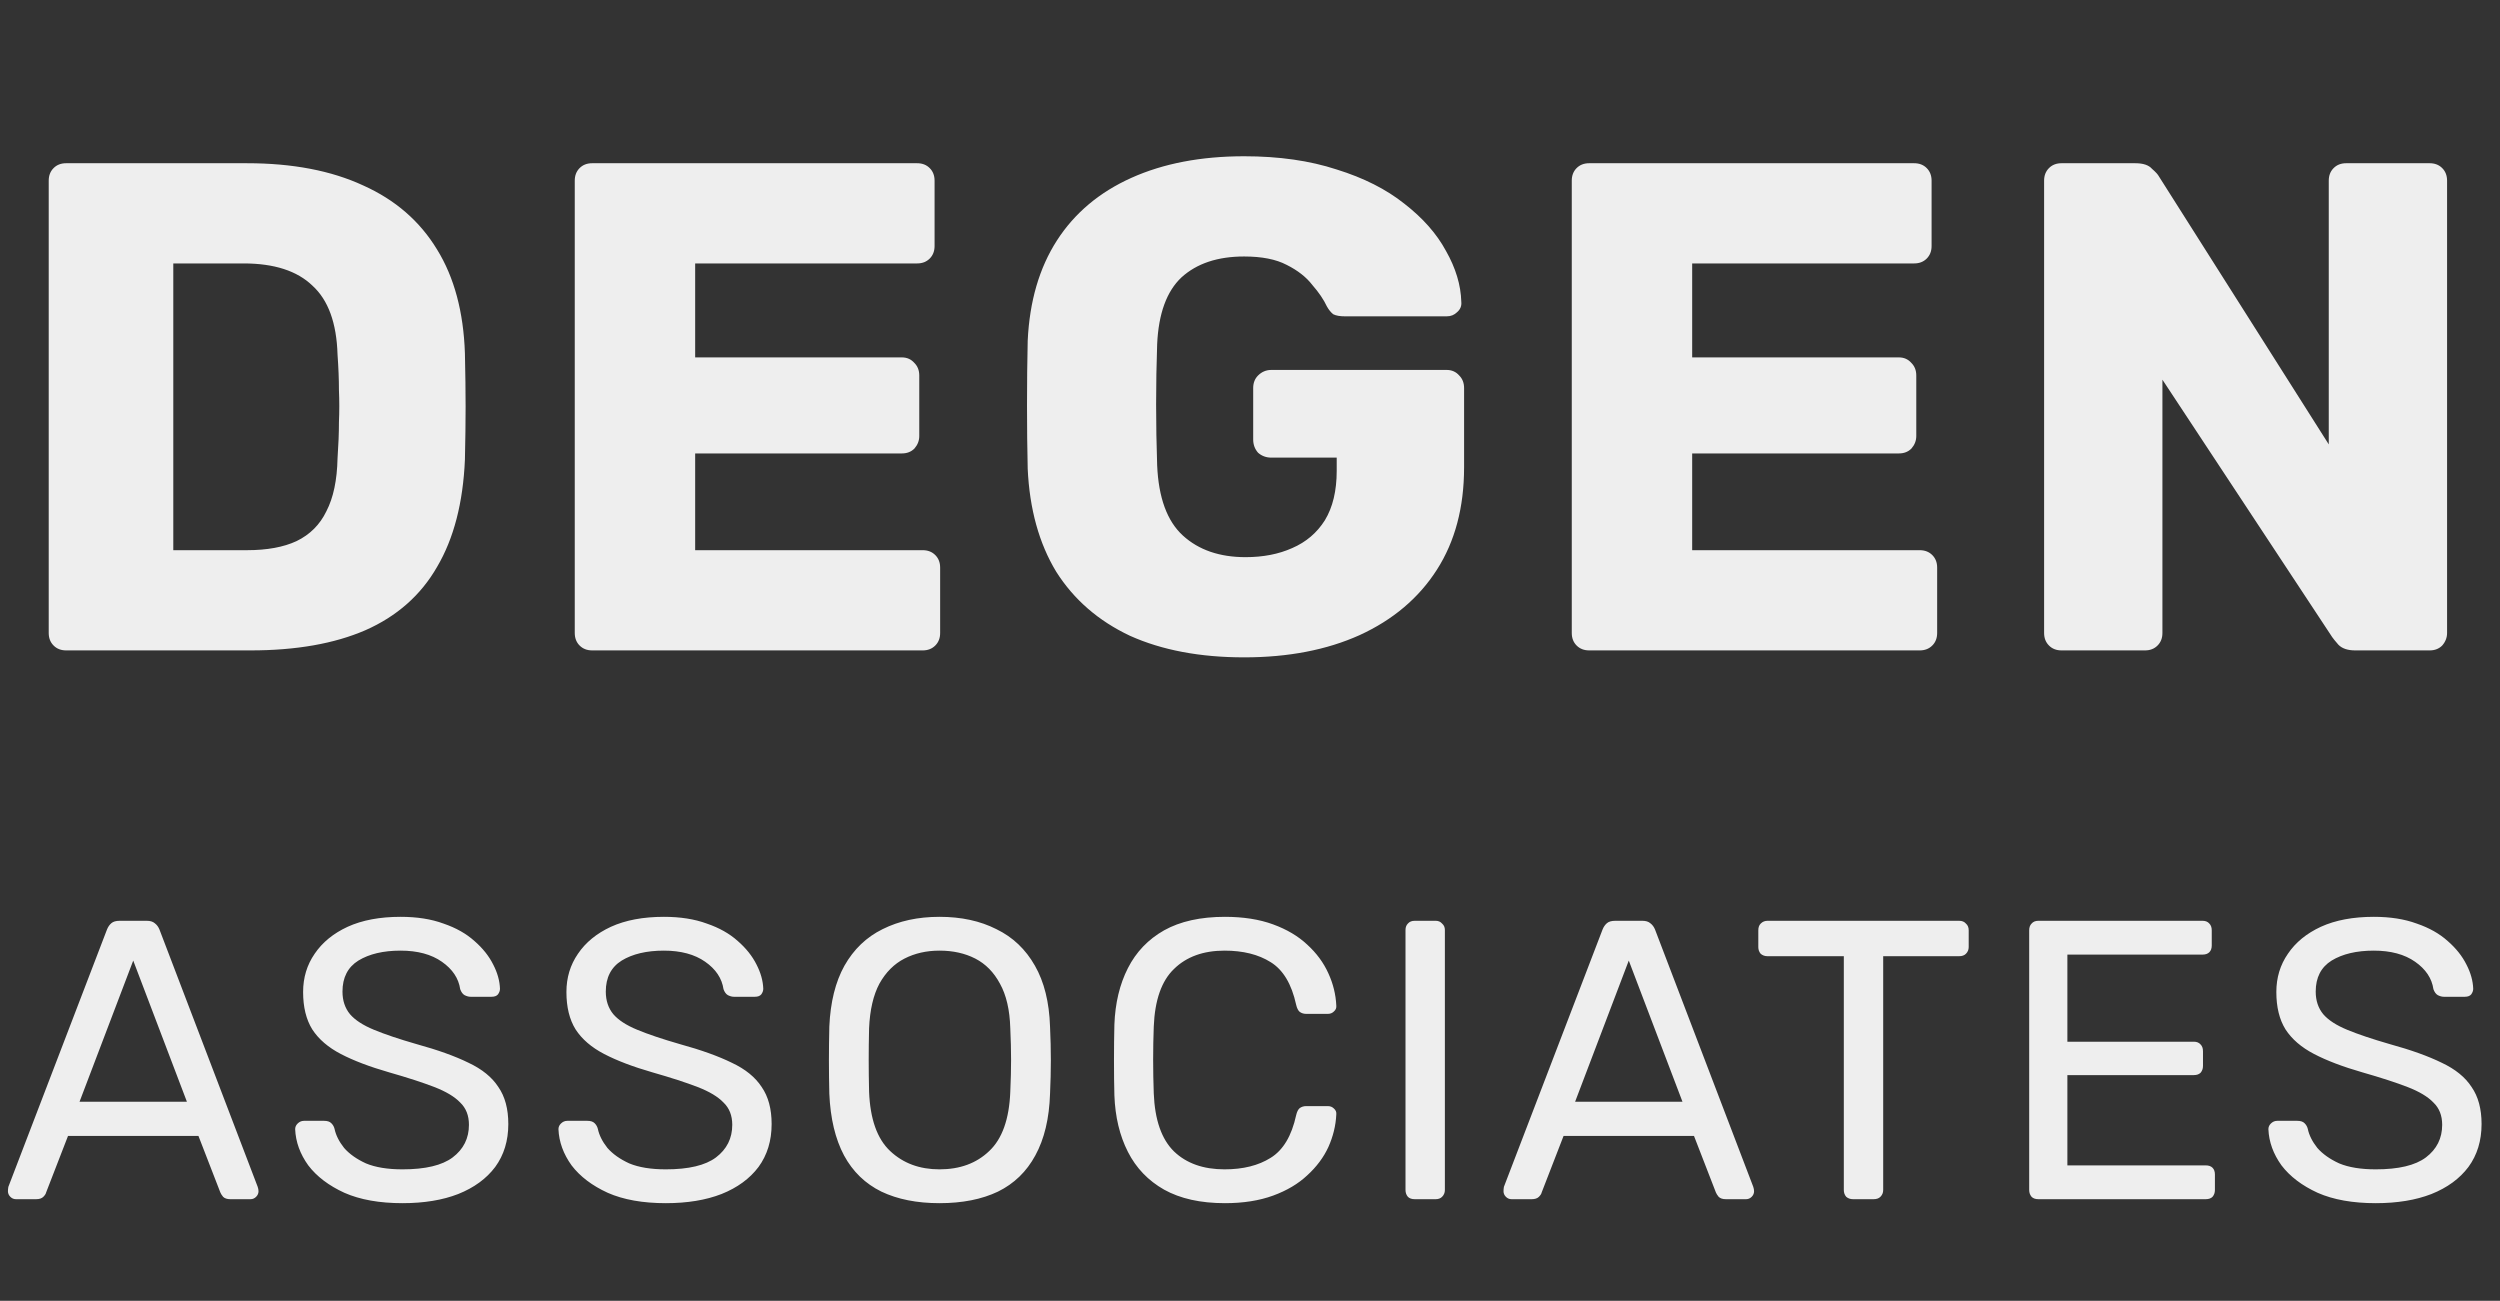 <svg width="123" height="64" viewBox="0 0 123 64" fill="none" xmlns="http://www.w3.org/2000/svg">
<rect x="0" y="0" width="123" height="64" fill="#333333" stroke="none"/>
<path d="M3.253 32C3.002 32 2.796 31.92 2.637 31.76C2.477 31.601 2.397 31.395 2.397 31.144V8.887C2.397 8.636 2.477 8.43 2.637 8.27C2.796 8.11 3.002 8.031 3.253 8.031H12.156C14.393 8.031 16.299 8.396 17.874 9.126C19.45 9.834 20.659 10.884 21.504 12.277C22.349 13.646 22.805 15.347 22.874 17.379C22.896 18.383 22.908 19.262 22.908 20.015C22.908 20.769 22.896 21.636 22.874 22.618C22.782 24.741 22.326 26.498 21.504 27.891C20.705 29.284 19.529 30.322 17.977 31.007C16.448 31.669 14.564 32 12.327 32H3.253ZM8.526 27.069H12.156C13.137 27.069 13.948 26.921 14.587 26.624C15.249 26.304 15.74 25.814 16.059 25.152C16.402 24.49 16.585 23.622 16.607 22.549C16.653 21.887 16.676 21.294 16.676 20.769C16.699 20.244 16.699 19.718 16.676 19.194C16.676 18.668 16.653 18.086 16.607 17.447C16.562 15.895 16.151 14.765 15.375 14.057C14.621 13.327 13.491 12.961 11.985 12.961H8.526V27.069ZM29.134 32C28.883 32 28.677 31.92 28.517 31.76C28.358 31.601 28.278 31.395 28.278 31.144V8.887C28.278 8.636 28.358 8.43 28.517 8.27C28.677 8.11 28.883 8.031 29.134 8.031H45.125C45.376 8.031 45.581 8.11 45.741 8.27C45.901 8.43 45.981 8.636 45.981 8.887V12.105C45.981 12.357 45.901 12.562 45.741 12.722C45.581 12.882 45.376 12.961 45.125 12.961H34.202V17.584H44.371C44.623 17.584 44.828 17.675 44.988 17.858C45.148 18.018 45.228 18.223 45.228 18.474V21.453C45.228 21.682 45.148 21.887 44.988 22.07C44.828 22.23 44.623 22.309 44.371 22.309H34.202V27.069H45.399C45.65 27.069 45.855 27.149 46.015 27.309C46.175 27.469 46.255 27.674 46.255 27.925V31.144C46.255 31.395 46.175 31.601 46.015 31.76C45.855 31.92 45.65 32 45.399 32H29.134ZM61.212 32.342C59.044 32.342 57.172 31.989 55.596 31.281C54.044 30.55 52.834 29.5 51.967 28.131C51.122 26.738 50.654 25.049 50.563 23.063C50.54 22.081 50.529 21.043 50.529 19.947C50.529 18.828 50.54 17.767 50.563 16.762C50.654 14.822 51.134 13.178 52.001 11.831C52.868 10.485 54.09 9.457 55.665 8.75C57.24 8.042 59.089 7.688 61.212 7.688C62.924 7.688 64.442 7.905 65.766 8.339C67.09 8.75 68.198 9.309 69.088 10.017C70.001 10.724 70.686 11.5 71.142 12.345C71.622 13.19 71.873 14.023 71.896 14.845C71.918 15.05 71.85 15.221 71.69 15.358C71.553 15.495 71.382 15.564 71.177 15.564H66.177C65.926 15.564 65.732 15.53 65.595 15.461C65.481 15.37 65.378 15.244 65.287 15.084C65.127 14.742 64.888 14.388 64.568 14.023C64.271 13.635 63.849 13.304 63.301 13.03C62.776 12.756 62.08 12.619 61.212 12.619C59.911 12.619 58.884 12.961 58.13 13.646C57.4 14.331 57 15.427 56.932 16.933C56.864 18.897 56.864 20.883 56.932 22.892C57 24.49 57.423 25.642 58.199 26.35C58.975 27.058 60.002 27.412 61.281 27.412C62.148 27.412 62.913 27.263 63.575 26.966C64.26 26.67 64.796 26.213 65.184 25.597C65.572 24.958 65.766 24.147 65.766 23.166V22.515H62.548C62.297 22.515 62.08 22.435 61.897 22.275C61.737 22.093 61.657 21.876 61.657 21.625V19.091C61.657 18.84 61.737 18.634 61.897 18.474C62.08 18.292 62.297 18.201 62.548 18.201H71.177C71.428 18.201 71.633 18.292 71.793 18.474C71.953 18.634 72.033 18.84 72.033 19.091V22.994C72.033 24.958 71.588 26.635 70.697 28.028C69.807 29.42 68.54 30.493 66.896 31.247C65.276 31.977 63.381 32.342 61.212 32.342ZM78.187 32C77.936 32 77.73 31.92 77.57 31.76C77.411 31.601 77.331 31.395 77.331 31.144V8.887C77.331 8.636 77.411 8.43 77.57 8.27C77.73 8.11 77.936 8.031 78.187 8.031H94.178C94.429 8.031 94.635 8.11 94.794 8.27C94.954 8.43 95.034 8.636 95.034 8.887V12.105C95.034 12.357 94.954 12.562 94.794 12.722C94.635 12.882 94.429 12.961 94.178 12.961H83.255V17.584H93.425C93.676 17.584 93.881 17.675 94.041 17.858C94.201 18.018 94.281 18.223 94.281 18.474V21.453C94.281 21.682 94.201 21.887 94.041 22.07C93.881 22.23 93.676 22.309 93.425 22.309H83.255V27.069H94.452C94.703 27.069 94.908 27.149 95.068 27.309C95.228 27.469 95.308 27.674 95.308 27.925V31.144C95.308 31.395 95.228 31.601 95.068 31.76C94.908 31.92 94.703 32 94.452 32H78.187ZM101.426 32C101.175 32 100.969 31.92 100.81 31.76C100.65 31.601 100.57 31.395 100.57 31.144V8.887C100.57 8.636 100.65 8.43 100.81 8.27C100.969 8.11 101.175 8.031 101.426 8.031H105.056C105.444 8.031 105.718 8.122 105.877 8.305C106.06 8.464 106.174 8.59 106.22 8.681L114.575 21.864V8.887C114.575 8.636 114.655 8.43 114.815 8.27C114.974 8.11 115.18 8.031 115.431 8.031H119.54C119.791 8.031 119.997 8.11 120.156 8.27C120.316 8.43 120.396 8.636 120.396 8.887V31.144C120.396 31.372 120.316 31.578 120.156 31.76C119.997 31.92 119.791 32 119.54 32H115.876C115.511 32 115.237 31.909 115.054 31.726C114.895 31.543 114.792 31.418 114.746 31.349L106.391 18.68V31.144C106.391 31.395 106.311 31.601 106.151 31.76C105.992 31.92 105.786 32 105.535 32H101.426Z" fill="#EEEEEE"/>
<path d="M0.783 59C0.678 59 0.587 58.961 0.509 58.883C0.43 58.804 0.391 58.713 0.391 58.609C0.391 58.543 0.398 58.472 0.411 58.393L5.263 45.734C5.316 45.603 5.387 45.499 5.479 45.421C5.57 45.342 5.707 45.303 5.89 45.303H7.22C7.39 45.303 7.52 45.342 7.612 45.421C7.716 45.499 7.794 45.603 7.846 45.734L12.679 58.393C12.705 58.472 12.719 58.543 12.719 58.609C12.719 58.713 12.679 58.804 12.601 58.883C12.523 58.961 12.431 59 12.327 59H11.329C11.173 59 11.055 58.961 10.977 58.883C10.912 58.804 10.866 58.733 10.84 58.667L9.764 55.889H3.346L2.27 58.667C2.257 58.733 2.211 58.804 2.133 58.883C2.055 58.961 1.937 59 1.781 59H0.783ZM3.913 54.206H9.196L6.555 47.26L3.913 54.206ZM19.805 59.196C18.67 59.196 17.718 59.026 16.948 58.687C16.178 58.335 15.585 57.885 15.167 57.337C14.763 56.776 14.548 56.182 14.522 55.556C14.522 55.452 14.561 55.361 14.639 55.282C14.73 55.191 14.835 55.145 14.952 55.145H15.95C16.107 55.145 16.224 55.184 16.302 55.263C16.381 55.341 16.433 55.432 16.459 55.537C16.524 55.85 16.681 56.163 16.928 56.476C17.189 56.776 17.548 57.03 18.005 57.239C18.474 57.435 19.074 57.532 19.805 57.532C20.927 57.532 21.748 57.337 22.27 56.946C22.805 56.541 23.072 56.006 23.072 55.341C23.072 54.884 22.929 54.519 22.642 54.245C22.368 53.958 21.944 53.704 21.37 53.482C20.796 53.26 20.053 53.019 19.14 52.758C18.187 52.484 17.398 52.184 16.772 51.858C16.146 51.532 15.676 51.128 15.363 50.645C15.063 50.162 14.913 49.549 14.913 48.806C14.913 48.101 15.102 47.475 15.48 46.927C15.859 46.366 16.4 45.923 17.105 45.597C17.822 45.271 18.689 45.108 19.707 45.108C20.516 45.108 21.22 45.218 21.82 45.44C22.433 45.649 22.942 45.936 23.346 46.301C23.751 46.653 24.057 47.038 24.266 47.456C24.475 47.86 24.586 48.258 24.599 48.649C24.599 48.74 24.566 48.832 24.501 48.923C24.436 49.001 24.331 49.041 24.188 49.041H23.151C23.059 49.041 22.962 49.014 22.857 48.962C22.766 48.91 22.694 48.812 22.642 48.669C22.564 48.134 22.264 47.684 21.742 47.319C21.22 46.953 20.542 46.771 19.707 46.771C18.859 46.771 18.168 46.934 17.633 47.26C17.111 47.586 16.85 48.095 16.85 48.786C16.85 49.23 16.974 49.601 17.222 49.901C17.47 50.188 17.861 50.443 18.396 50.664C18.931 50.886 19.629 51.121 20.49 51.369C21.533 51.656 22.388 51.962 23.053 52.289C23.718 52.602 24.207 52.999 24.52 53.482C24.846 53.952 25.009 54.558 25.009 55.302C25.009 56.124 24.794 56.828 24.364 57.415C23.933 57.989 23.327 58.433 22.544 58.746C21.774 59.046 20.861 59.196 19.805 59.196ZM32.759 59.196C31.625 59.196 30.672 59.026 29.903 58.687C29.133 58.335 28.54 57.885 28.122 57.337C27.718 56.776 27.502 56.182 27.476 55.556C27.476 55.452 27.515 55.361 27.594 55.282C27.685 55.191 27.789 55.145 27.907 55.145H28.905C29.061 55.145 29.179 55.184 29.257 55.263C29.335 55.341 29.387 55.432 29.413 55.537C29.479 55.85 29.635 56.163 29.883 56.476C30.144 56.776 30.503 57.03 30.959 57.239C31.429 57.435 32.029 57.532 32.759 57.532C33.881 57.532 34.703 57.337 35.225 56.946C35.76 56.541 36.027 56.006 36.027 55.341C36.027 54.884 35.884 54.519 35.597 54.245C35.323 53.958 34.899 53.704 34.325 53.482C33.751 53.26 33.007 53.019 32.094 52.758C31.142 52.484 30.353 52.184 29.727 51.858C29.1 51.532 28.631 51.128 28.318 50.645C28.018 50.162 27.868 49.549 27.868 48.806C27.868 48.101 28.057 47.475 28.435 46.927C28.813 46.366 29.355 45.923 30.059 45.597C30.777 45.271 31.644 45.108 32.662 45.108C33.47 45.108 34.175 45.218 34.775 45.44C35.388 45.649 35.897 45.936 36.301 46.301C36.705 46.653 37.012 47.038 37.221 47.456C37.429 47.86 37.54 48.258 37.553 48.649C37.553 48.74 37.521 48.832 37.455 48.923C37.39 49.001 37.286 49.041 37.142 49.041H36.105C36.014 49.041 35.916 49.014 35.812 48.962C35.721 48.91 35.649 48.812 35.597 48.669C35.518 48.134 35.218 47.684 34.697 47.319C34.175 46.953 33.496 46.771 32.662 46.771C31.814 46.771 31.122 46.934 30.587 47.26C30.066 47.586 29.805 48.095 29.805 48.786C29.805 49.23 29.929 49.601 30.177 49.901C30.424 50.188 30.816 50.443 31.351 50.664C31.885 50.886 32.583 51.121 33.444 51.369C34.488 51.656 35.342 51.962 36.008 52.289C36.673 52.602 37.162 52.999 37.475 53.482C37.801 53.952 37.964 54.558 37.964 55.302C37.964 56.124 37.749 56.828 37.319 57.415C36.888 57.989 36.281 58.433 35.499 58.746C34.729 59.046 33.816 59.196 32.759 59.196ZM46.223 59.196C45.114 59.196 44.162 59.007 43.366 58.628C42.57 58.237 41.957 57.643 41.527 56.848C41.096 56.039 40.855 55.028 40.803 53.815C40.79 53.241 40.783 52.693 40.783 52.171C40.783 51.636 40.79 51.082 40.803 50.508C40.855 49.308 41.103 48.31 41.546 47.514C42.003 46.706 42.629 46.105 43.425 45.714C44.233 45.31 45.166 45.108 46.223 45.108C47.292 45.108 48.225 45.31 49.021 45.714C49.83 46.105 50.462 46.706 50.919 47.514C51.375 48.31 51.623 49.308 51.662 50.508C51.688 51.082 51.702 51.636 51.702 52.171C51.702 52.693 51.688 53.241 51.662 53.815C51.623 55.028 51.382 56.039 50.938 56.848C50.508 57.643 49.895 58.237 49.099 58.628C48.303 59.007 47.345 59.196 46.223 59.196ZM46.223 57.532C47.227 57.532 48.042 57.233 48.669 56.632C49.308 56.032 49.654 55.06 49.706 53.717C49.732 53.13 49.745 52.608 49.745 52.152C49.745 51.682 49.732 51.16 49.706 50.586C49.68 49.686 49.51 48.956 49.197 48.395C48.897 47.834 48.492 47.423 47.984 47.162C47.475 46.901 46.888 46.771 46.223 46.771C45.584 46.771 45.01 46.901 44.501 47.162C43.992 47.423 43.581 47.834 43.268 48.395C42.968 48.956 42.799 49.686 42.759 50.586C42.746 51.16 42.74 51.682 42.74 52.152C42.74 52.608 42.746 53.13 42.759 53.717C42.812 55.06 43.157 56.032 43.797 56.632C44.436 57.233 45.244 57.532 46.223 57.532ZM60.267 59.196C59.067 59.196 58.069 58.974 57.273 58.53C56.491 58.087 55.897 57.467 55.493 56.672C55.088 55.876 54.867 54.95 54.828 53.893C54.814 53.358 54.808 52.784 54.808 52.171C54.808 51.558 54.814 50.971 54.828 50.41C54.867 49.353 55.088 48.427 55.493 47.632C55.897 46.836 56.491 46.216 57.273 45.773C58.069 45.329 59.067 45.108 60.267 45.108C61.167 45.108 61.956 45.231 62.635 45.479C63.313 45.727 63.874 46.06 64.317 46.477C64.774 46.895 65.12 47.364 65.355 47.886C65.589 48.395 65.72 48.923 65.746 49.471C65.759 49.588 65.72 49.686 65.628 49.764C65.55 49.843 65.452 49.882 65.335 49.882H64.259C64.141 49.882 64.037 49.849 63.946 49.784C63.867 49.719 63.809 49.601 63.77 49.432C63.548 48.414 63.13 47.716 62.517 47.338C61.917 46.96 61.161 46.771 60.248 46.771C59.204 46.771 58.376 47.071 57.763 47.671C57.149 48.258 56.817 49.203 56.765 50.508C56.725 51.578 56.725 52.673 56.765 53.795C56.817 55.1 57.149 56.052 57.763 56.652C58.376 57.239 59.204 57.532 60.248 57.532C61.161 57.532 61.917 57.343 62.517 56.965C63.13 56.587 63.548 55.889 63.77 54.871C63.809 54.702 63.867 54.584 63.946 54.519C64.037 54.454 64.141 54.421 64.259 54.421H65.335C65.452 54.421 65.55 54.461 65.628 54.539C65.72 54.617 65.759 54.715 65.746 54.832C65.72 55.38 65.589 55.915 65.355 56.437C65.12 56.946 64.774 57.409 64.317 57.826C63.874 58.243 63.313 58.576 62.635 58.824C61.956 59.072 61.167 59.196 60.267 59.196ZM69.601 59C69.457 59 69.346 58.961 69.268 58.883C69.19 58.791 69.151 58.68 69.151 58.55V45.753C69.151 45.623 69.19 45.518 69.268 45.44C69.346 45.349 69.457 45.303 69.601 45.303H70.638C70.768 45.303 70.873 45.349 70.951 45.44C71.042 45.518 71.088 45.623 71.088 45.753V58.55C71.088 58.68 71.042 58.791 70.951 58.883C70.873 58.961 70.768 59 70.638 59H69.601ZM74.364 59C74.26 59 74.168 58.961 74.09 58.883C74.012 58.804 73.973 58.713 73.973 58.609C73.973 58.543 73.979 58.472 73.992 58.393L78.845 45.734C78.897 45.603 78.969 45.499 79.06 45.421C79.151 45.342 79.288 45.303 79.471 45.303H80.802C80.971 45.303 81.102 45.342 81.193 45.421C81.297 45.499 81.376 45.603 81.428 45.734L86.261 58.393C86.287 58.472 86.3 58.543 86.3 58.609C86.3 58.713 86.261 58.804 86.183 58.883C86.104 58.961 86.013 59 85.909 59H84.911C84.754 59 84.637 58.961 84.558 58.883C84.493 58.804 84.448 58.733 84.421 58.667L83.345 55.889H76.927L75.851 58.667C75.838 58.733 75.793 58.804 75.714 58.883C75.636 58.961 75.519 59 75.362 59H74.364ZM77.495 54.206H82.778L80.136 47.26L77.495 54.206ZM91.166 59C91.036 59 90.925 58.961 90.834 58.883C90.755 58.791 90.716 58.68 90.716 58.55V47.045H86.959C86.829 47.045 86.718 47.005 86.627 46.927C86.548 46.836 86.509 46.725 86.509 46.595V45.773C86.509 45.629 86.548 45.518 86.627 45.44C86.718 45.349 86.829 45.303 86.959 45.303H96.391C96.534 45.303 96.645 45.349 96.723 45.44C96.814 45.518 96.86 45.629 96.86 45.773V46.595C96.86 46.725 96.814 46.836 96.723 46.927C96.645 47.005 96.534 47.045 96.391 47.045H92.653V58.55C92.653 58.68 92.608 58.791 92.516 58.883C92.438 58.961 92.327 59 92.184 59H91.166ZM100.286 59C100.143 59 100.032 58.961 99.954 58.883C99.876 58.791 99.836 58.68 99.836 58.55V45.773C99.836 45.629 99.876 45.518 99.954 45.44C100.032 45.349 100.143 45.303 100.286 45.303H108.368C108.511 45.303 108.622 45.349 108.7 45.44C108.778 45.518 108.818 45.629 108.818 45.773V46.516C108.818 46.66 108.778 46.771 108.7 46.849C108.622 46.927 108.511 46.966 108.368 46.966H101.715V51.252H107.937C108.081 51.252 108.191 51.297 108.27 51.389C108.348 51.467 108.387 51.578 108.387 51.721V52.445C108.387 52.575 108.348 52.686 108.27 52.778C108.191 52.856 108.081 52.895 107.937 52.895H101.715V57.337H108.524C108.668 57.337 108.778 57.376 108.857 57.454C108.935 57.532 108.974 57.643 108.974 57.787V58.55C108.974 58.68 108.935 58.791 108.857 58.883C108.778 58.961 108.668 59 108.524 59H100.286ZM116.888 59.196C115.753 59.196 114.801 59.026 114.031 58.687C113.261 58.335 112.668 57.885 112.25 57.337C111.846 56.776 111.631 56.182 111.605 55.556C111.605 55.452 111.644 55.361 111.722 55.282C111.813 55.191 111.918 55.145 112.035 55.145H113.033C113.19 55.145 113.307 55.184 113.385 55.263C113.464 55.341 113.516 55.432 113.542 55.537C113.607 55.85 113.764 56.163 114.011 56.476C114.272 56.776 114.631 57.03 115.088 57.239C115.557 57.435 116.157 57.532 116.888 57.532C118.01 57.532 118.831 57.337 119.353 56.946C119.888 56.541 120.155 56.006 120.155 55.341C120.155 54.884 120.012 54.519 119.725 54.245C119.451 53.958 119.027 53.704 118.453 53.482C117.879 53.26 117.136 53.019 116.223 52.758C115.27 52.484 114.481 52.184 113.855 51.858C113.229 51.532 112.759 51.128 112.446 50.645C112.146 50.162 111.996 49.549 111.996 48.806C111.996 48.101 112.185 47.475 112.564 46.927C112.942 46.366 113.483 45.923 114.188 45.597C114.905 45.271 115.772 45.108 116.79 45.108C117.599 45.108 118.303 45.218 118.903 45.44C119.516 45.649 120.025 45.936 120.429 46.301C120.834 46.653 121.14 47.038 121.349 47.456C121.558 47.86 121.669 48.258 121.682 48.649C121.682 48.74 121.649 48.832 121.584 48.923C121.519 49.001 121.414 49.041 121.271 49.041H120.234C120.142 49.041 120.045 49.014 119.94 48.962C119.849 48.91 119.777 48.812 119.725 48.669C119.647 48.134 119.347 47.684 118.825 47.319C118.303 46.953 117.625 46.771 116.79 46.771C115.942 46.771 115.251 46.934 114.716 47.26C114.194 47.586 113.933 48.095 113.933 48.786C113.933 49.23 114.057 49.601 114.305 49.901C114.553 50.188 114.944 50.443 115.479 50.664C116.014 50.886 116.712 51.121 117.573 51.369C118.616 51.656 119.471 51.962 120.136 52.289C120.801 52.602 121.29 52.999 121.603 53.482C121.93 53.952 122.093 54.558 122.093 55.302C122.093 56.124 121.877 56.828 121.447 57.415C121.016 57.989 120.41 58.433 119.627 58.746C118.858 59.046 117.944 59.196 116.888 59.196Z" fill="#EEEEEE"/>
</svg>
